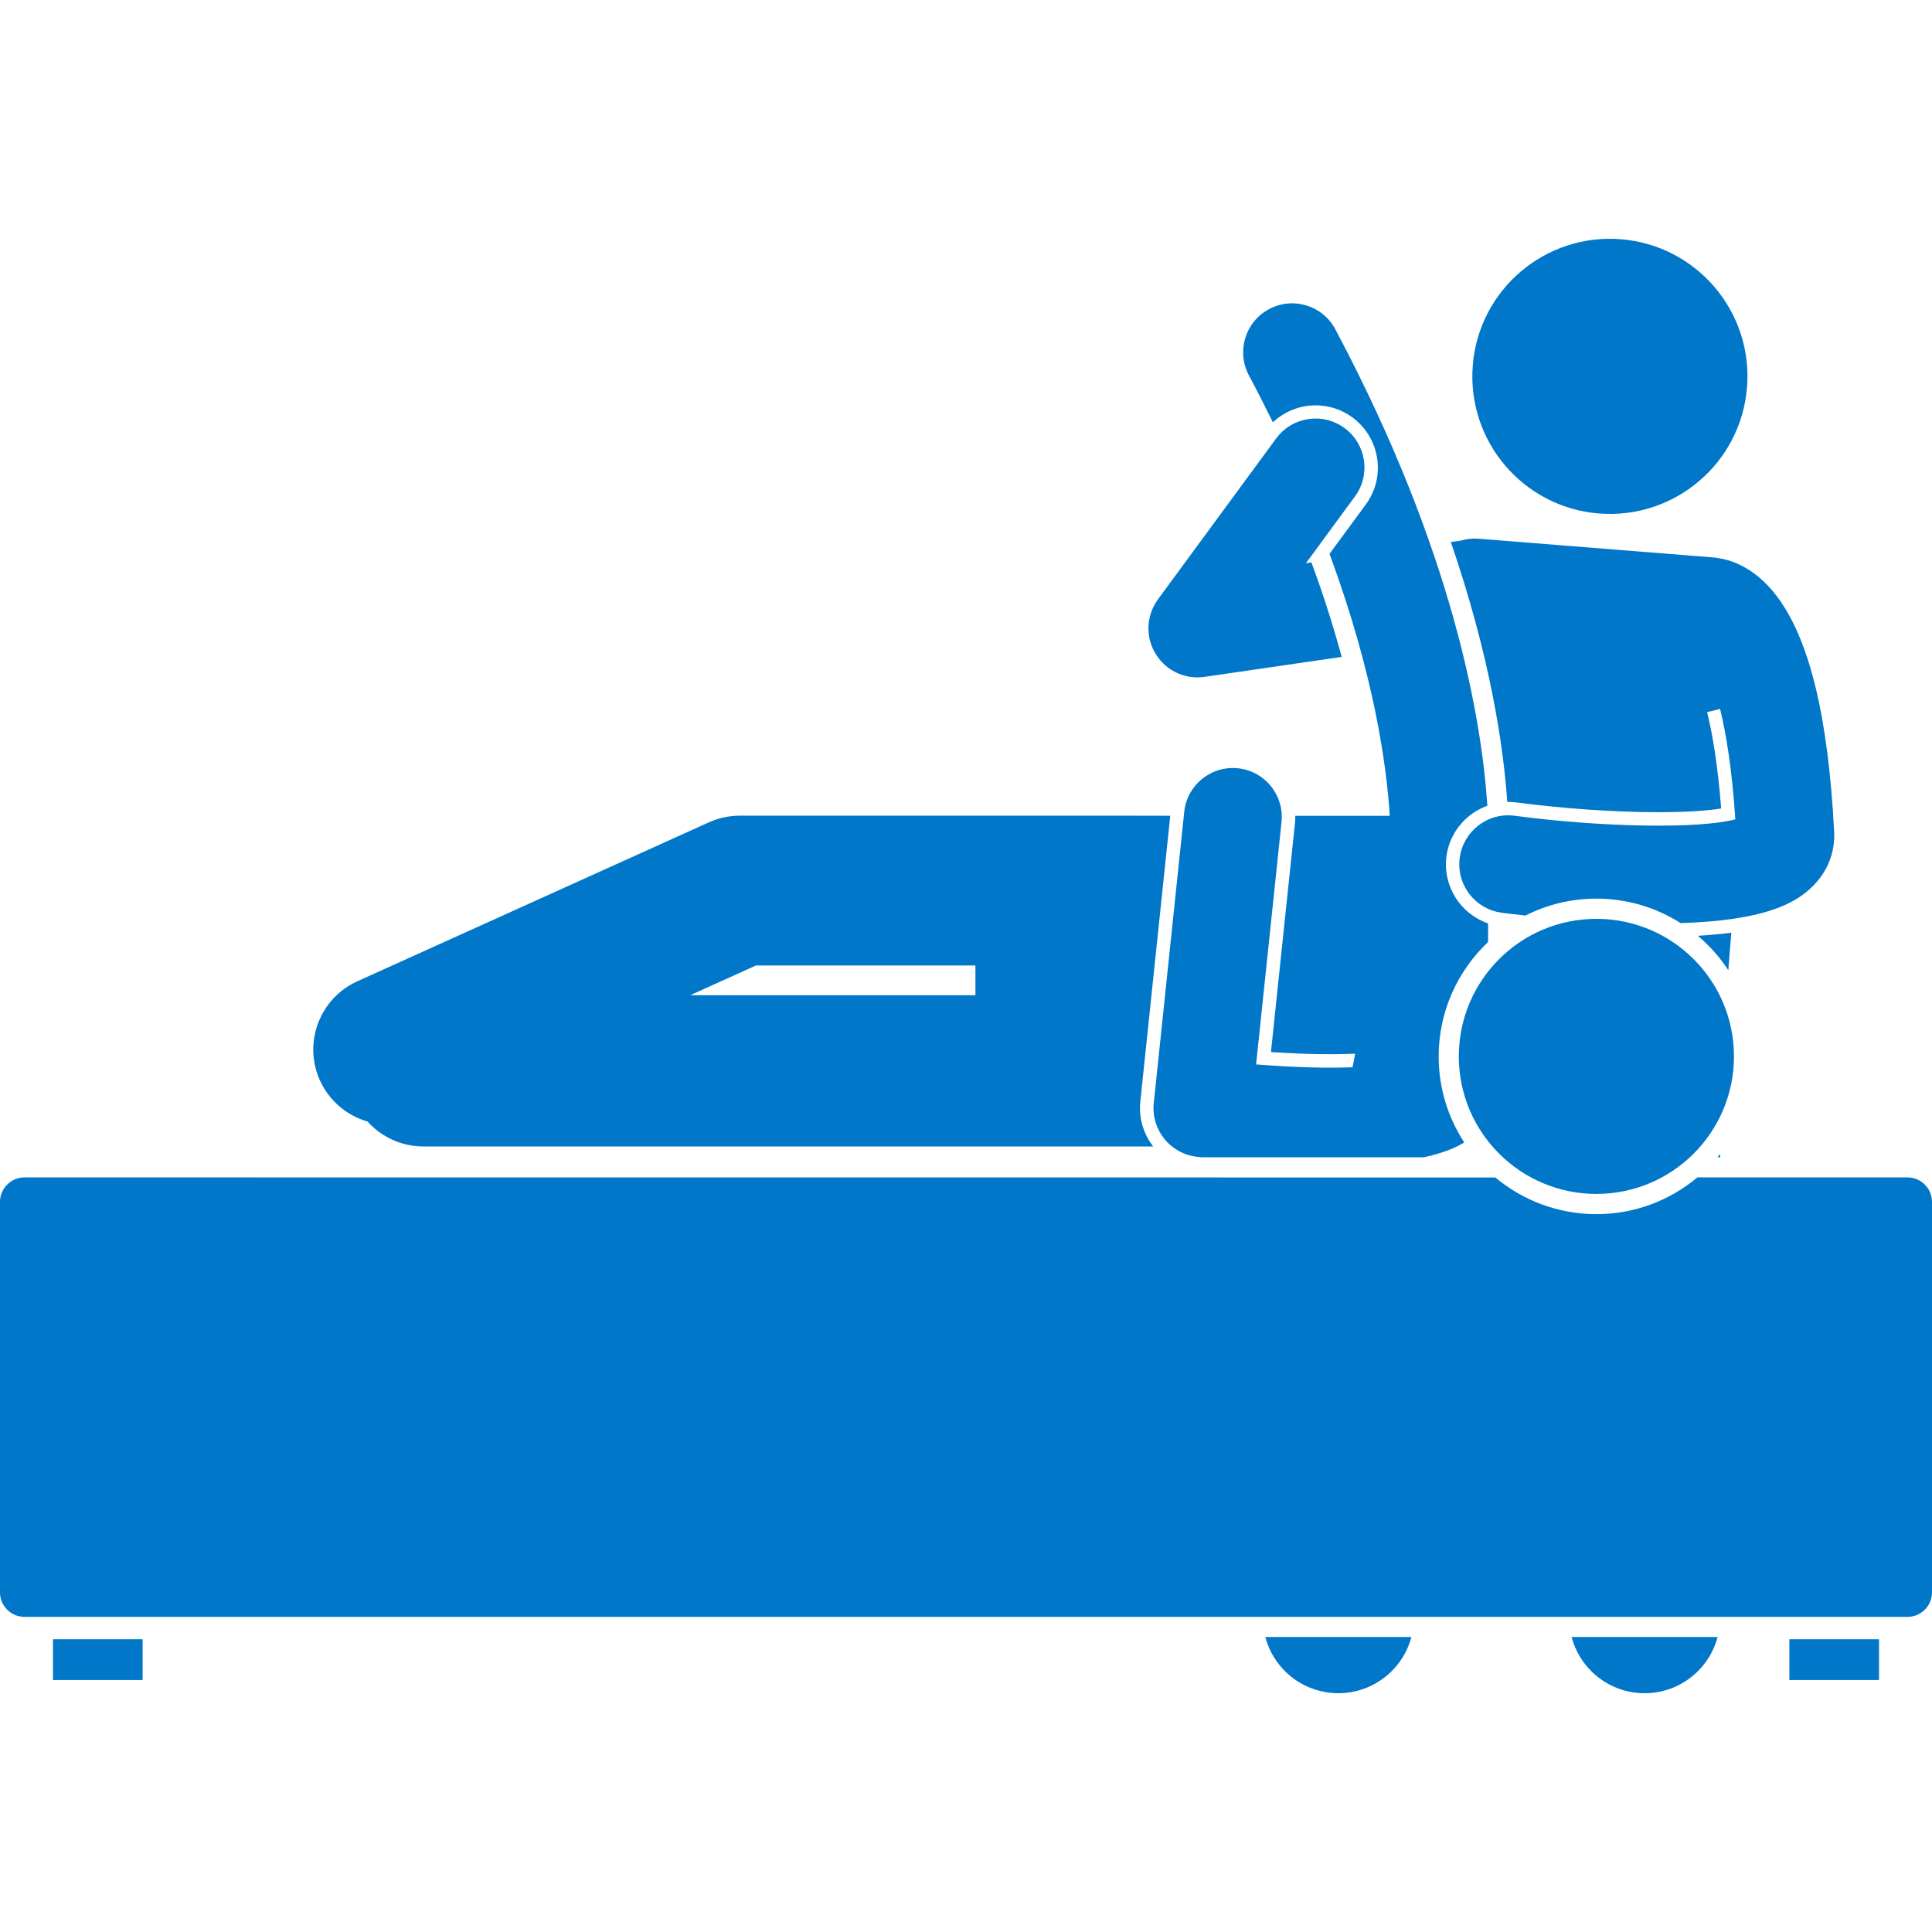 <?xml version="1.0" encoding="UTF-8"?> <svg xmlns="http://www.w3.org/2000/svg" viewBox="0 0 100 100" fill-rule="evenodd"><path d="m67.594 29.152 0.199-0.27 2.34-3.188c0.828-1.129 0.586-2.711-0.543-3.539s-2.711-0.586-3.539 0.543l-1.117 1.52-5.004 6.812c-0.016 0.02-0.027 0.043-0.043 0.066-0.031 0.043-0.062 0.09-0.09 0.137-0.02 0.035-0.039 0.07-0.055 0.102-0.02 0.039-0.043 0.074-0.059 0.113-0.02 0.039-0.035 0.078-0.051 0.117-0.016 0.035-0.031 0.074-0.043 0.109-0.016 0.043-0.027 0.082-0.039 0.125-0.012 0.039-0.023 0.074-0.031 0.113-0.012 0.043-0.02 0.082-0.027 0.125-0.008 0.039-0.016 0.078-0.023 0.121-0.008 0.043-0.008 0.082-0.012 0.125-0.004 0.039-0.008 0.078-0.012 0.121-0.004 0.047 0 0.09 0 0.137v0.109c0.004 0.055 0.008 0.109 0.016 0.168 0.004 0.023 0.004 0.051 0.008 0.074v0.008c0.004 0.035 0.012 0.07 0.02 0.105 0.008 0.043 0.016 0.086 0.027 0.129 0.008 0.031 0.02 0.062 0.027 0.094 0.012 0.047 0.027 0.094 0.043 0.137 0.012 0.031 0.023 0.059 0.035 0.086 0.016 0.043 0.035 0.09 0.055 0.133 0.016 0.031 0.031 0.062 0.047 0.09 0.02 0.039 0.039 0.078 0.062 0.117 0.02 0.031 0.039 0.062 0.059 0.094 0.023 0.035 0.043 0.07 0.066 0.102 0.023 0.031 0.047 0.062 0.07 0.094 0.023 0.031 0.051 0.062 0.074 0.094 0.027 0.031 0.051 0.059 0.078 0.086 0.027 0.031 0.059 0.059 0.09 0.09 0.027 0.027 0.055 0.051 0.082 0.078 0.035 0.031 0.074 0.062 0.113 0.094 0.02 0.016 0.039 0.031 0.059 0.047 0.004 0.004 0.008 0.004 0.012 0.008 0.098 0.07 0.199 0.133 0.309 0.188 0.02 0.012 0.035 0.02 0.055 0.031 0.102 0.051 0.207 0.094 0.312 0.129 0.023 0.008 0.047 0.016 0.07 0.023 0.105 0.031 0.215 0.059 0.328 0.078 0.02 0.004 0.039 0.004 0.059 0.008 0.117 0.016 0.23 0.027 0.352 0.027 0.113 0 0.223-0.008 0.336-0.023 0.012 0 0.023 0 0.031-0.004l7.106-1.035c-0.406-1.492-0.918-3.129-1.566-4.891z" fill="#0077c9"></path><path d="m78.016 41.512c0.016 0 0.031-0.004 0.047-0.004 0.141 0 0.285 0.008 0.426 0.027 2.434 0.32 5.109 0.504 7.344 0.504 1.355 0 2.481-0.066 3.254-0.191-0.176-2.246-0.445-3.852-0.727-4.988l0.672-0.164c0.316 1.293 0.617 3.125 0.789 5.711-1.824 0.492-6.762 0.434-11.426-0.184-1.383-0.184-2.656 0.793-2.84 2.18-0.184 1.387 0.793 2.656 2.176 2.84 0.047 0.008 0.5 0.066 1.227 0.145 1.105-0.559 2.352-0.875 3.672-0.875 1.602 0 3.098 0.465 4.359 1.266 4.305-0.133 5.867-1.004 6.731-1.805 0.84-0.777 1.273-1.816 1.215-2.926-0.156-3.008-0.48-5.516-0.98-7.551-0.656-2.664-1.613-4.516-2.887-5.598-0.773-0.656-1.512-0.914-2.082-1.004-0.09-0.016-0.18-0.031-0.273-0.039l-12.188-0.973c-0.309-0.023-0.609 0.012-0.891 0.094l-0.539 0.078c2.035 5.926 2.719 10.535 2.922 13.457z" fill="#0077c9"></path><path d="m68.648 87.59c2.004 0.324 3.898-0.938 4.406-2.859h-7.562c0.383 1.449 1.582 2.606 3.156 2.859z" fill="#0077c9"></path><path d="m76.355 59.898-0.008-0.008c-0.004 0.004-0.008 0.004-0.012 0.008z" fill="#0077c9"></path><path d="m89.035 59.898v-0.168c-0.043 0.059-0.09 0.113-0.137 0.168z" fill="#0077c9"></path><path d="m85.125 87.641c1.812 0 3.336-1.234 3.777-2.91h-7.555c0.441 1.676 1.965 2.91 3.777 2.91z" fill="#0077c9"></path><path d="m87.883 48.438c0.605 0.512 1.137 1.109 1.574 1.777l0.156-1.938c-0.52 0.066-1.094 0.121-1.73 0.16z" fill="#0077c9"></path><path d="m83.895 12.383c3.922 0.312 6.844 3.746 6.531 7.664-0.312 3.922-3.746 6.844-7.664 6.531-3.922-0.312-6.844-3.746-6.531-7.664 0.312-3.922 3.746-6.844 7.664-6.531" fill="#0077c9"></path><path d="m16.562 55.922c0.488 1.078 1.406 1.824 2.461 2.129 0.715 0.789 1.746 1.289 2.894 1.289h37.773c-0.496-0.637-0.758-1.457-0.668-2.316l1.551-14.801-2.188-0.004h-20.094c-0.551 0-1.094 0.117-1.598 0.344l-18.195 8.227c-1.953 0.883-2.82 3.18-1.938 5.133zm33.926-5.949v1.539h-14.762l3.402-1.539z" fill="#0077c9"></path><path d="m59.719 57.094c-0.145 1.383 0.852 2.625 2.234 2.781 0.086 0.012 0.164 0.016 0.25 0.027h11.496c1.016-0.223 1.672-0.508 2.09-0.77-0.836-1.281-1.324-2.809-1.324-4.449 0-2.332 0.984-4.438 2.559-5.926v-0.961c-1.426-0.488-2.359-1.93-2.156-3.477 0.164-1.227 1.008-2.215 2.117-2.613-0.293-4.453-1.742-13.148-7.871-24.664-0.656-1.234-2.191-1.703-3.426-1.043-1.234 0.656-1.703 2.191-1.047 3.426 0.441 0.828 0.852 1.641 1.242 2.434 0.594-0.555 1.383-0.879 2.207-0.879 0.691 0 1.352 0.215 1.91 0.625 0.695 0.512 1.148 1.262 1.281 2.113 0.129 0.852-0.078 1.703-0.59 2.398l-1.875 2.551c2.316 6.273 2.957 10.969 3.117 13.559h-4.891c0 0.129 0 0.258-0.016 0.391l-1.242 11.836c1.121 0.078 2.156 0.113 3.09 0.113 0.449 0 0.871-0.008 1.27-0.027l-0.137 0.703c-1.219 0.047-2.844 0.023-4.992-0.148l1.316-12.547c0.145-1.391-0.863-2.637-2.254-2.781s-2.637 0.863-2.781 2.254z" fill="#0077c9"></path><path d="m82.629 62.844c-1.988 0-3.812-0.715-5.231-1.898l-76.133-0.004c-0.695 0-1.266 0.57-1.266 1.266v20.215c0 0.695 0.57 1.266 1.266 1.266h97.469c0.695 0 1.266-0.57 1.266-1.266v-20.215c0-0.695-0.57-1.266-1.266-1.266h-10.879c-1.418 1.188-3.238 1.902-5.227 1.902z" fill="#0077c9"></path><path d="m2.742 84.848h4.641v2.109h-4.641z" fill="#0077c9"></path><path d="m92.617 84.848h4.641v2.109h-4.641z" fill="#0077c9"></path><path d="m89.75 54.68c0 3.93-3.191 7.117-7.121 7.117-3.934 0-7.121-3.188-7.121-7.117 0-3.934 3.188-7.121 7.121-7.121 3.93 0 7.121 3.188 7.121 7.121" fill="#0077c9"></path></svg> 